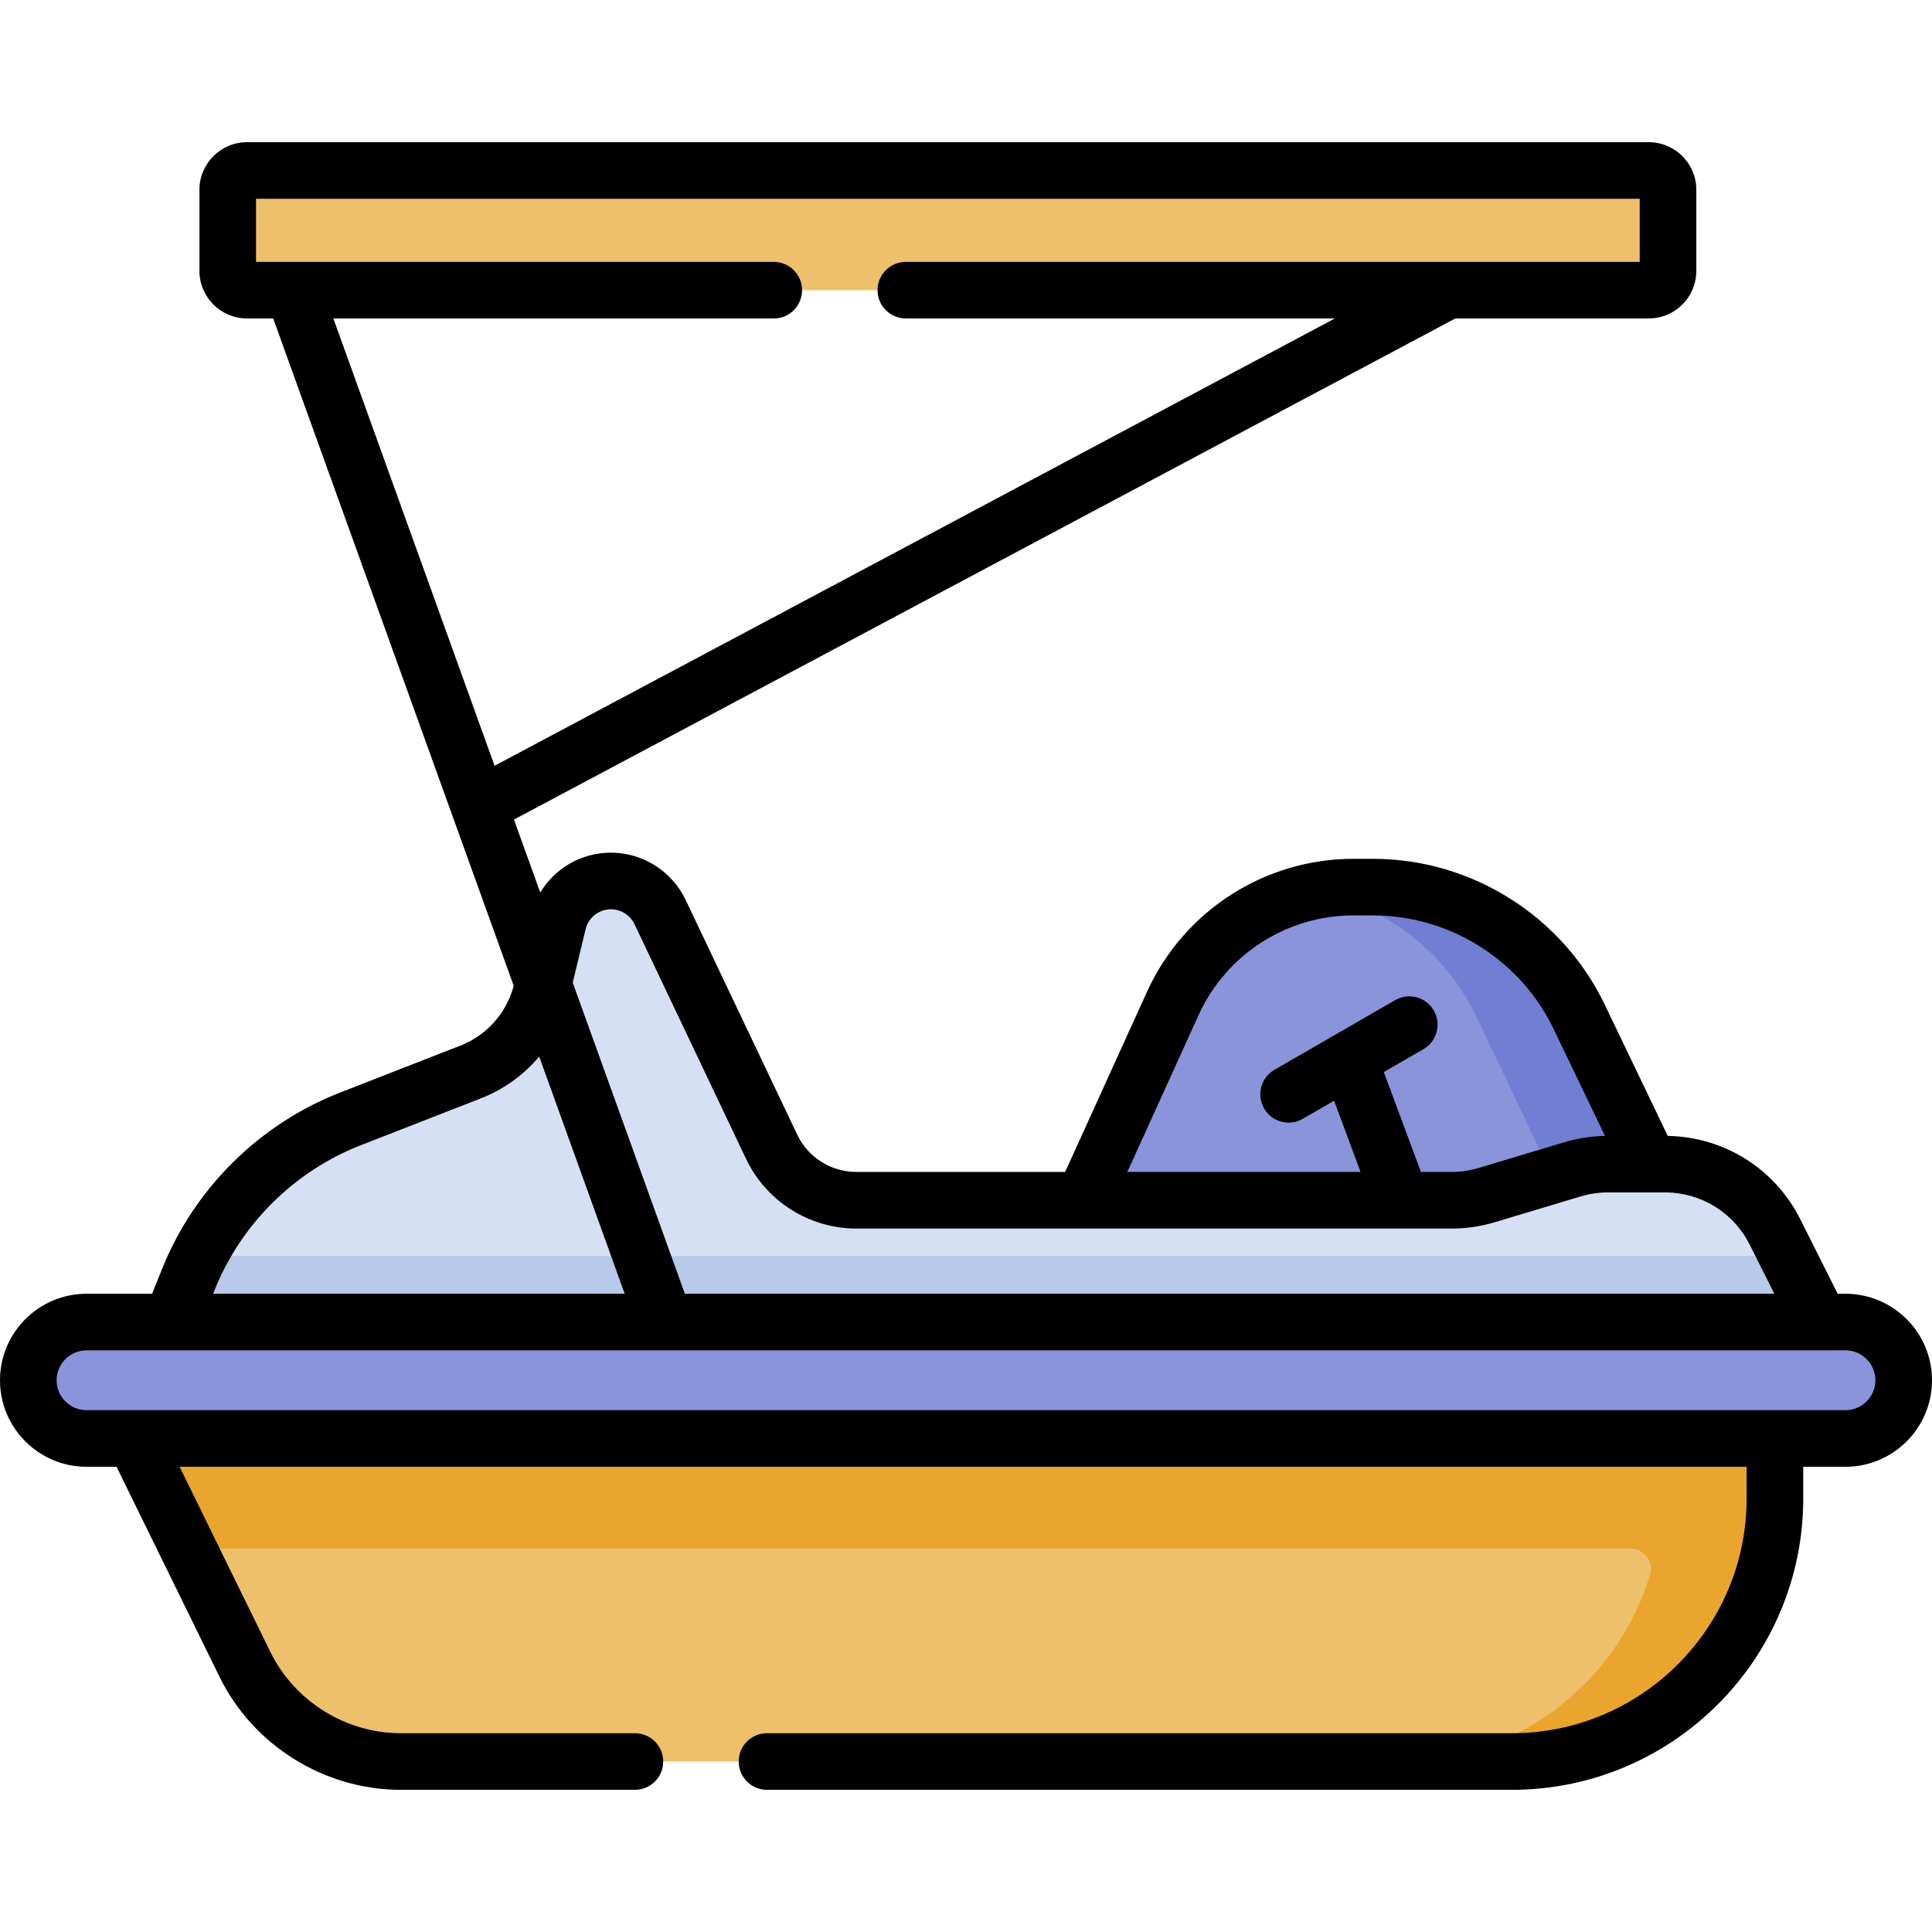 <svg id="Capa_1" enable-background="new 0 0 512 512" height="512" viewBox="0 0 512 512" width="512" xmlns="http://www.w3.org/2000/svg"><g><path d="m445.935 326.633-27.353-57.004c-10.032-21.094-31.305-34.533-54.663-34.533h-5.311c-20.528 0-39.172 11.967-47.72 30.631l-27.663 60.906z" fill="#8a94db"/><path d="m391.357 269.629 27.272 57.343 27.306-.339-27.353-57.004c-10.032-21.093-31.305-34.533-54.663-34.533h-5.311c-3.594 0-7.128.374-10.562 1.08 18.72 3.573 34.935 15.841 43.311 33.453z" fill="#717ed4"/><path d="m7.5 365.785c0 8.52 6.907 15.426 15.426 15.426h466.147c8.52 0 15.426-6.907 15.426-15.426s-6.907-15.426-15.426-15.426h-466.147c-8.519 0-15.426 6.906-15.426 15.426z" fill="#8a94db"/><path d="m64.907 441.069-29.344-59.857h434.813v15.906c0 38.497-31.208 69.705-69.705 69.705h-294.457c-17.555-.001-33.579-9.991-41.307-25.754z" fill="#eec06b"/><path d="m470.376 397.117v-15.906h-434.813l14.291 29.15h382.145c3.671 0 6.317 3.547 5.25 7.059-8.692 28.592-35.253 49.401-66.686 49.401h30.108c33.967 0 62.244-24.301 68.433-56.461.853-4.438 1.272-8.881 1.272-13.243z" fill="#e9a52d"/><path d="m482.374 350.359-11.961-23.84c-5.541-11.044-16.84-18.016-29.196-18.016h-15.076c-3.181 0-6.344.465-9.39 1.379l-22.718 6.819c-3.046.914-6.21 1.379-9.39 1.379h-157.755c-9.563 0-18.271-5.503-22.377-14.139l-29.592-62.251c-2.387-5.022-7.451-8.222-13.012-8.222-6.655 0-12.444 4.558-14.005 11.027l-4.36 18.064c-2.369 9.813-9.384 17.848-18.788 21.518l-31.875 12.44c-19.594 7.647-35.152 23.061-42.98 42.584l-4.515 11.259h436.99z" fill="#d6e0f4"/><path d="m52.757 332.855c-1.037 2.033-2.002 4.11-2.858 6.245l-4.515 11.259h436.989l-8.782-17.504z" fill="#b8c9ea"/><path d="m60.351 50.296v21.487c0 2.827 2.292 5.118 5.118 5.118h371.455c2.827 0 5.118-2.292 5.118-5.118v-21.487c0-2.827-2.292-5.118-5.118-5.118h-371.454c-2.827 0-5.119 2.291-5.119 5.118z" fill="#eec06b"/><path d="m489.073 342.858h-2.072l-9.886-19.703c-6.742-13.438-20.16-21.851-35.142-22.127l-16.62-34.62c-11.213-23.575-35.327-38.809-61.434-38.809h-5.31c-23.392 0-44.8 13.741-54.549 35.029l-21.781 47.949h-55.392c-6.632 0-12.756-3.87-15.604-9.858l-29.592-62.252c-3.611-7.594-11.377-12.501-19.785-12.501-7.852 0-14.854 4.132-18.734 10.564l-6.968-19.333 249.464-132.797h51.256c6.958 0 12.618-5.66 12.618-12.618v-21.486c0-6.958-5.66-12.618-12.618-12.618h-371.454c-6.958 0-12.618 5.66-12.618 12.618v21.486c0 6.958 5.66 12.618 12.618 12.618h6.931l63.732 176.835c-1.894 7.224-7.132 13.131-14.105 15.854l-31.876 12.44c-21.438 8.368-38.647 25.418-47.214 46.778l-2.627 6.551h-17.384c-12.642 0-22.927 10.286-22.927 22.927s10.285 22.927 22.927 22.927h7.96l27.286 55.659c8.92 18.194 27.777 29.951 48.042 29.951h62.045c4.143 0 7.5-3.357 7.5-7.5s-3.357-7.5-7.5-7.5h-62.045c-14.583 0-28.154-8.461-34.573-21.555l-24.048-49.056h415.283v8.405c0 34.3-27.905 62.205-62.206 62.205h-197.411c-4.143 0-7.5 3.357-7.5 7.5s3.357 7.5 7.5 7.5h197.41c42.571 0 77.206-34.634 77.206-77.205v-8.405h11.197c12.642 0 22.927-10.285 22.927-22.927s-10.285-22.926-22.927-22.926zm-171.364-74.004c7.304-15.948 23.358-26.254 40.901-26.254h5.31c20.351 0 39.147 11.874 47.898 30.276l13.516 28.155c-3.639.073-7.249.619-10.74 1.666l-22.719 6.819c-2.347.704-4.78 1.062-7.233 1.062h-8.08l-9.838-26.478 10.498-6.061c3.587-2.071 4.816-6.658 2.745-10.245-2.07-3.588-6.66-4.814-10.245-2.745l-31.975 18.46c-3.587 2.071-4.816 6.658-2.745 10.245 1.389 2.406 3.91 3.751 6.502 3.751 1.272 0 2.563-.324 3.743-1.006l8.301-4.792 7.012 18.871h-61.806zm-162.516-22.601c.751-3.112 3.513-5.286 6.715-5.286 2.651 0 5.1 1.548 6.238 3.941l29.592 62.251c5.319 11.189 16.762 18.419 29.15 18.419h157.754c3.916 0 7.801-.57 11.547-1.695l22.717-6.818c2.35-.705 4.783-1.063 7.234-1.063h15.076c9.578 0 18.196 5.318 22.492 13.88l6.511 12.977h-288.724l-29.717-82.453zm49.866-176.853h-137.207v-16.722h366.691v16.722h-194.484c-4.143 0-7.5 3.357-7.5 7.5s3.357 7.5 7.5 7.5h113.689l-222.68 118.54-42.723-118.54h116.713c4.143 0 7.5-3.357 7.5-7.5s-3.357-7.5-7.499-7.5zm-148.199 272.492c7.03-17.529 21.152-31.521 38.746-38.39l31.875-12.44c6.071-2.369 11.333-6.217 15.412-11.069l22.657 62.866h-109.077zm432.213 31.82h-466.146c-4.371 0-7.927-3.556-7.927-7.927s3.556-7.927 7.927-7.927c26.56 0 9.852.001 466.146 0 4.371 0 7.927 3.556 7.927 7.927s-3.556 7.927-7.927 7.927z"/></g></svg>